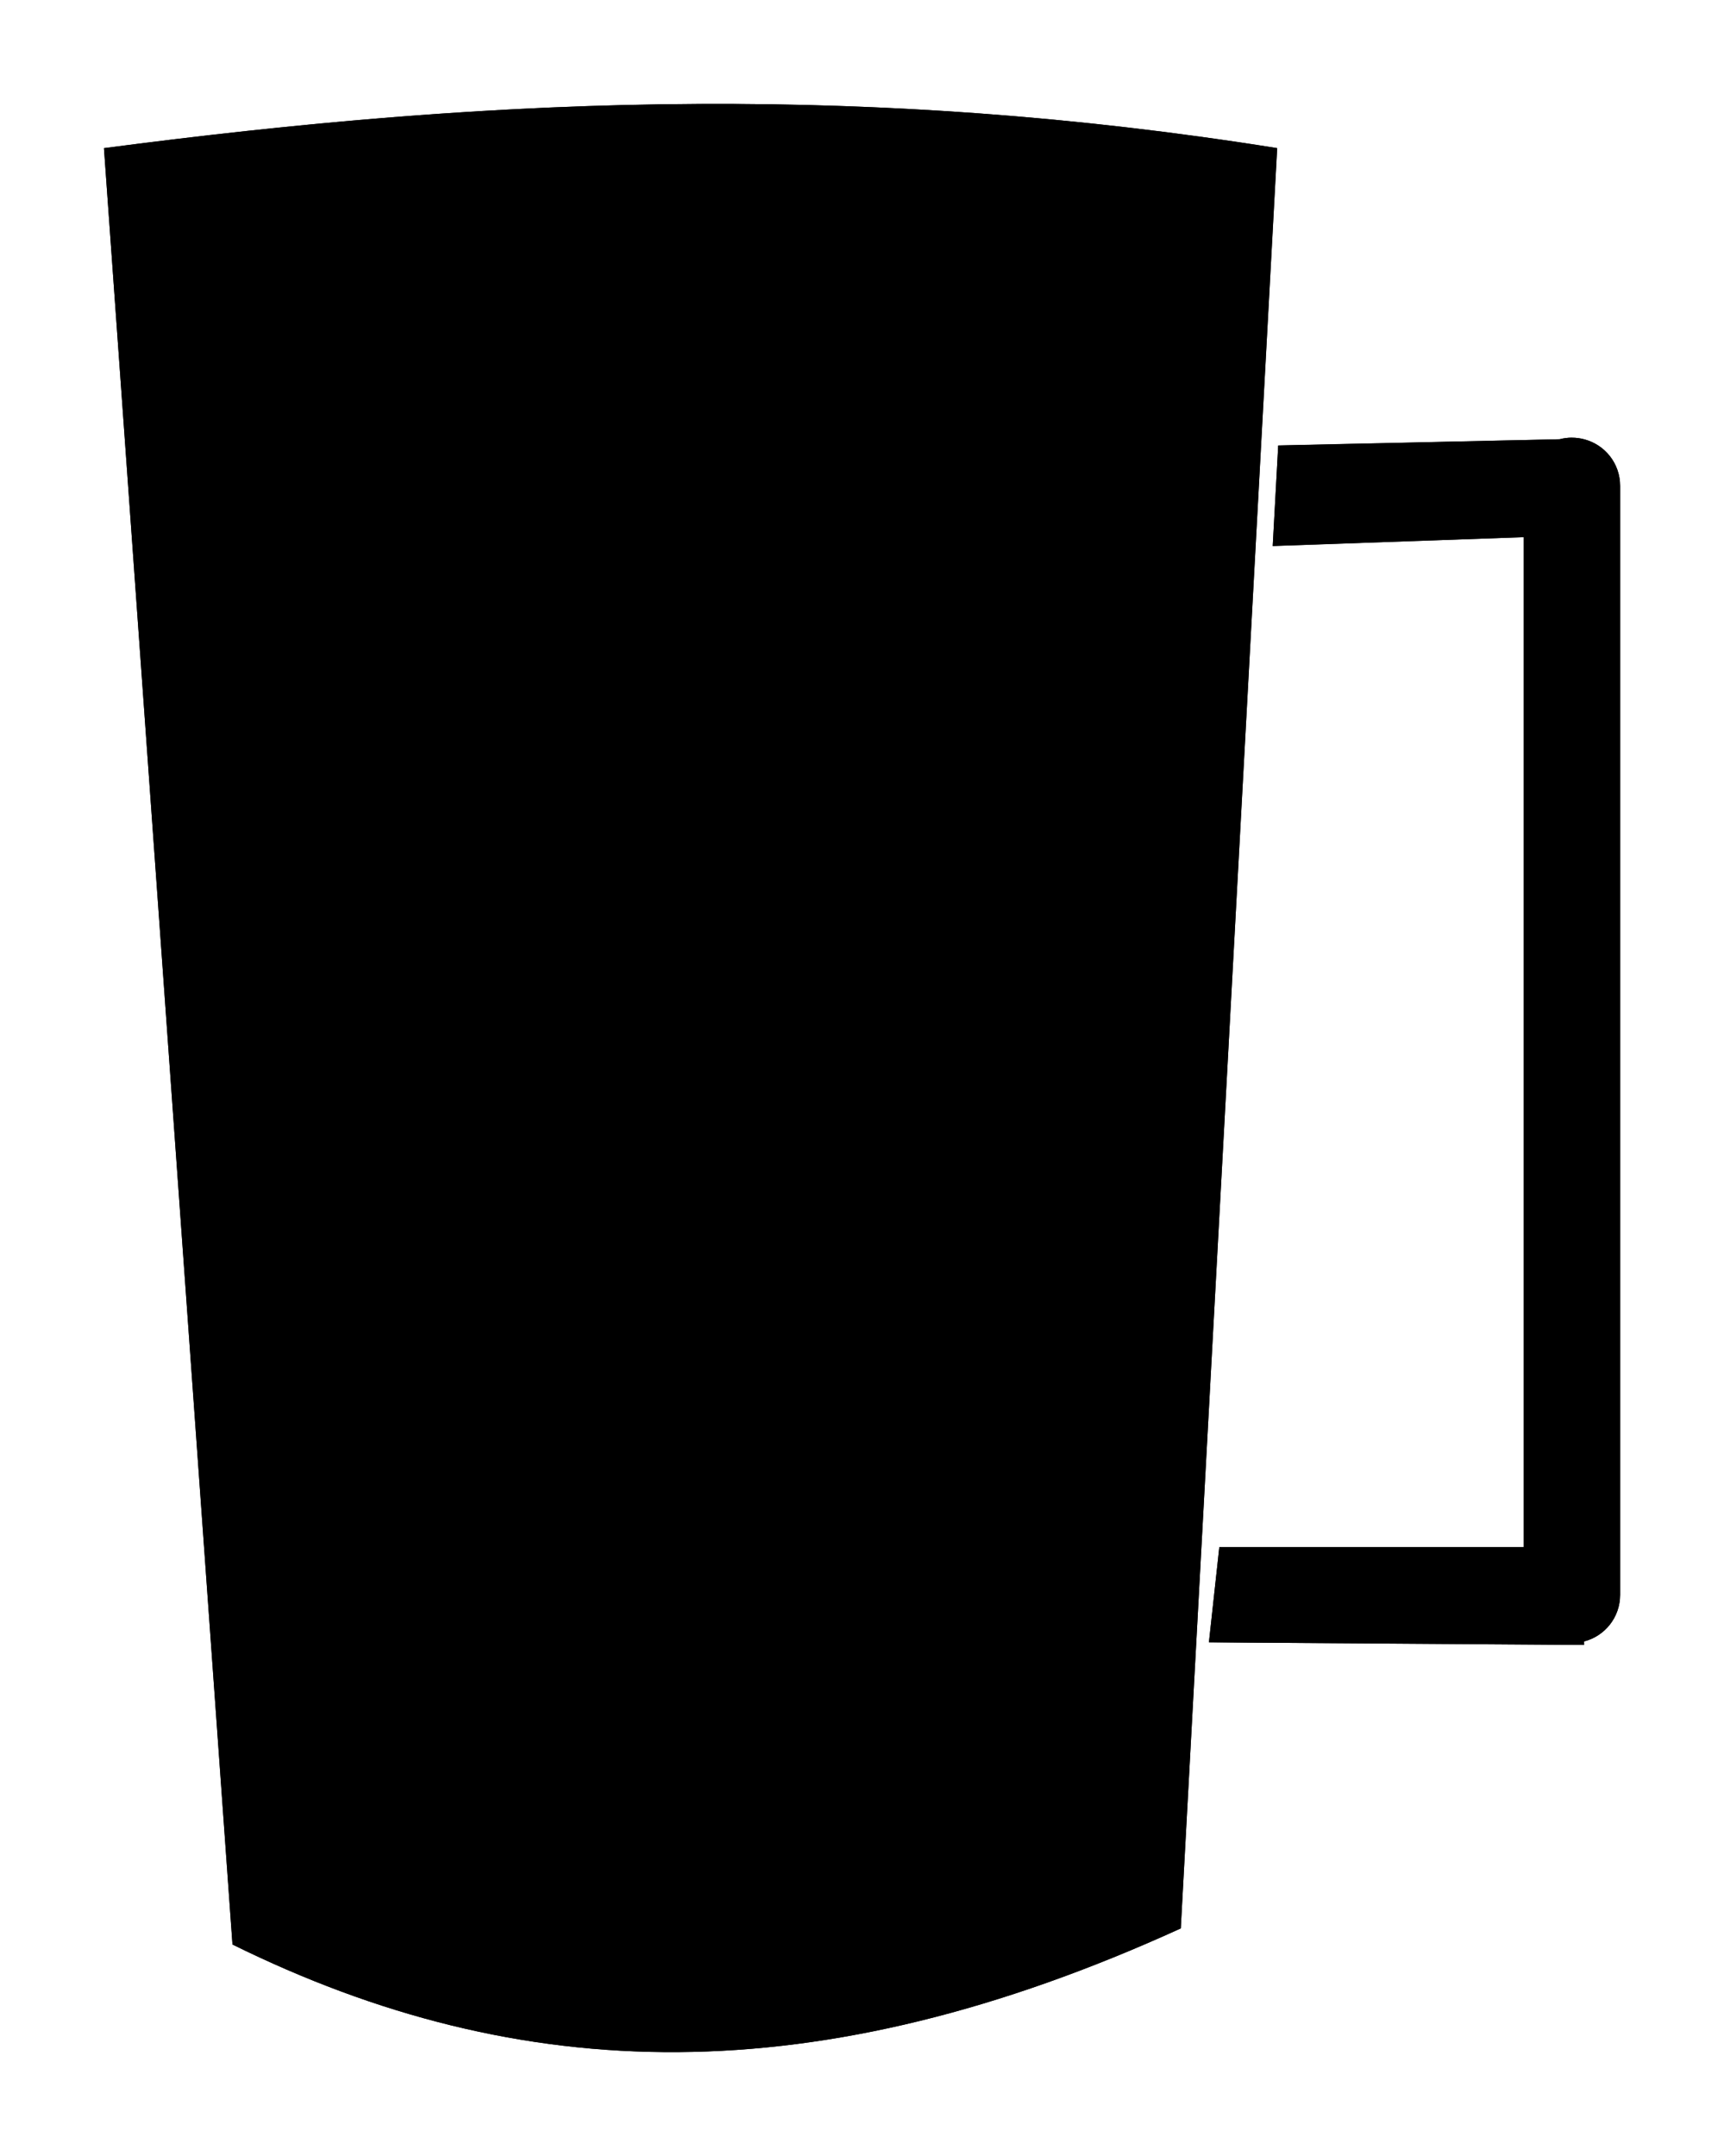 <?xml version="1.0" encoding="UTF-8" standalone="no"?>
<!-- Created with Inkscape (http://www.inkscape.org/) -->
<svg
    xmlns:inkscape="http://www.inkscape.org/namespaces/inkscape"
    xmlns:rdf="http://www.w3.org/1999/02/22-rdf-syntax-ns#"
    xmlns="http://www.w3.org/2000/svg"
    xmlns:cc="http://creativecommons.org/ns#"
    xmlns:dc="http://purl.org/dc/elements/1.1/"
    xmlns:sodipodi="http://sodipodi.sourceforge.net/DTD/sodipodi-0.dtd"
    xmlns:svg="http://www.w3.org/2000/svg"
    xmlns:ns1="http://sozi.baierouge.fr"
    xmlns:xlink="http://www.w3.org/1999/xlink"
    id="svg2"
    sodipodi:docname="New document 1"
    viewBox="0 0 306.48 383.24"
    version="1.1"
    inkscape:version="0.48.1 r9760"
  >
  <defs
      id="defs4"
    >
    <filter
        id="filter3776"
        inkscape:collect="always"
        color-interpolation-filters="sRGB"
      >
      <feGaussianBlur
          id="feGaussianBlur3778"
          stdDeviation="7.698"
          inkscape:collect="always"
      />
    </filter
    >
  </defs
  >
  <sodipodi:namedview
      id="base"
      bordercolor="#666666"
      inkscape:pageshadow="2"
      inkscape:window-y="24"
      fit-margin-left="0"
      pagecolor="#ffffff"
      fit-margin-top="0"
      inkscape:window-maximized="1"
      inkscape:zoom="0.76232674"
      inkscape:window-x="50"
      inkscape:window-height="776"
      showgrid="false"
      borderopacity="1.0"
      inkscape:current-layer="layer1"
      inkscape:cx="43.235215"
      inkscape:cy="102.1941"
      fit-margin-right="0"
      fit-margin-bottom="0"
      inkscape:window-width="1230"
      inkscape:pageopacity="0.0"
      inkscape:document-units="px"
  />
  <g
      id="layer1"
      inkscape:label="Layer 1"
      inkscape:groupmode="layer"
      transform="translate(-218.43 -199.84)"
    >
    <g
        id="g3780"
      >
      <path
          id="path3001"
          d="m342.47 218.32c-36.812 0.184-71.6 3.385-105.56 7.844l22.844 319.31c51.304 25.302 103.84 26.646 168.59-2.875l17.125-316.44c-36.473-5.825-70.519-8.006-103-7.844zm155.41 59.312c-0.759 0-1.488 0.098-2.188 0.281l-50.031 1.094-0.969 17.875 44.625-1.562v179.5h-54.125l-1.844 16.938 66.688 0.469v-0.625c3.694-0.955 6.406-4.281 6.406-8.281v-197.12c0-4-2.713-7.327-6.406-8.281-0.691-0.179-1.408-0.281-2.156-0.281z"
          style="filter:url(#filter3776);fill:#000000"
          inkscape:connector-curvature="0"
      />
      <g
          id="g2995"
          transform="translate(2.622 5.253)"
        >
        <path
            id="rect2985"
            sodipodi:nodetypes="ccccc"
            style="fill:#000000"
            inkscape:connector-curvature="0"
            d="m234.29 220.93c63.929-8.392 130.76-12.427 208.57 0l-17.143 316.43c-64.751 29.521-117.27 28.159-168.57 2.857z"
        />
        <path
            id="rect2988"
            sodipodi:nodetypes="scccccccccssss"
            style="fill:#000000"
            inkscape:connector-curvature="0"
            d="m495.26 272.38c-0.759 0-1.488 0.098-2.188 0.281l-50.033 1.118-0.981 17.87 44.639-1.582v179.5h-54.125l-1.855 16.942 66.699 0.464v-0.625c3.694-0.955 6.406-4.281 6.406-8.281v-197.12c0-4-2.713-7.327-6.406-8.281-0.691-0.179-1.408-0.281-2.156-0.281z"
        />
      </g
      >
    </g
    >
  </g
  >
</svg
>
